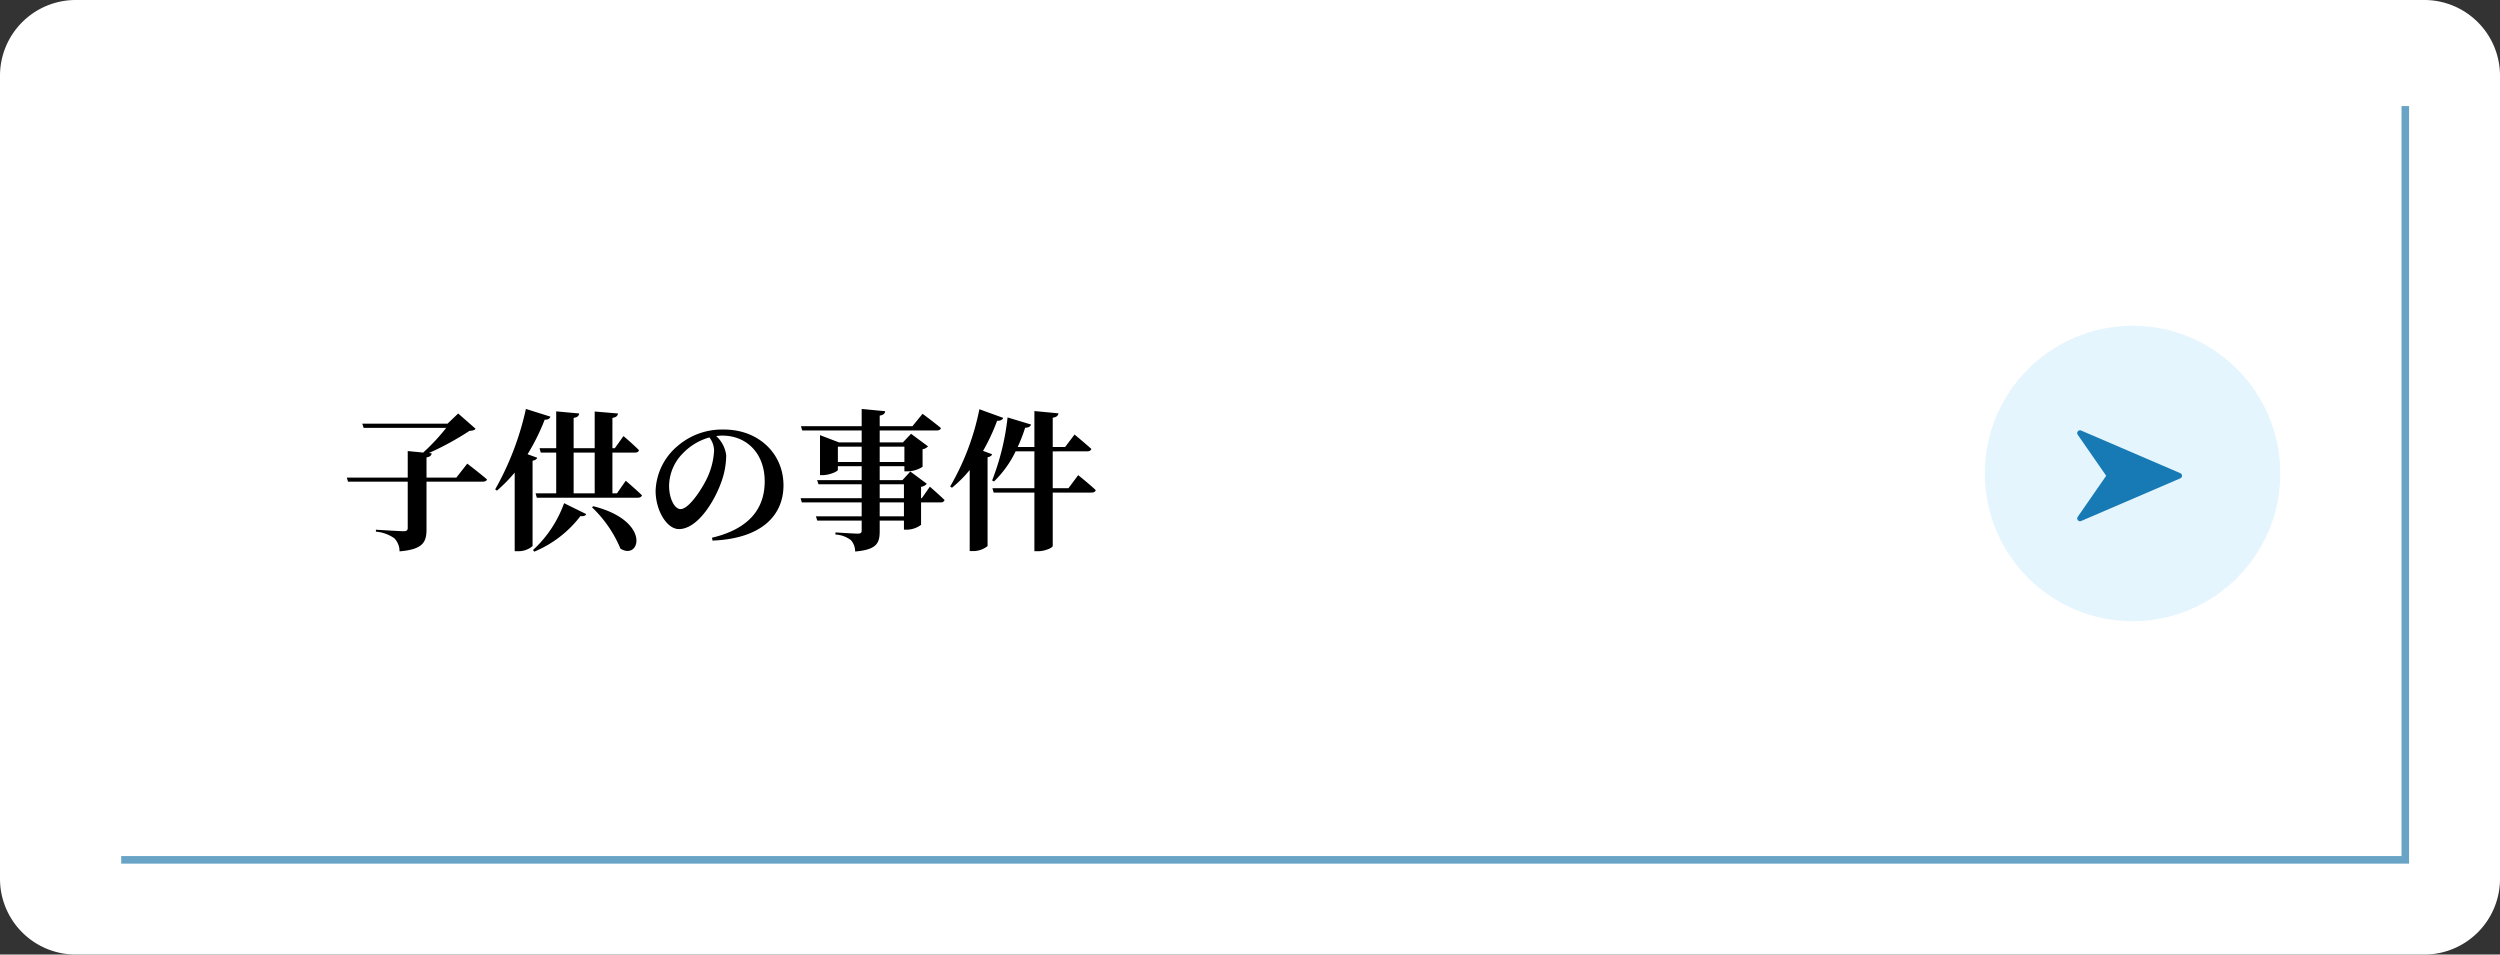 <?xml version="1.0" encoding="UTF-8"?> <svg xmlns="http://www.w3.org/2000/svg" width="330" height="126" viewBox="0 0 330 126"><rect x="0" y="0" width="330" height="126" fill="#333333" stroke="none"/><defs><style> .cls-1 { fill: #fff; } .cls-2 { fill: #e5f5fd; } .cls-3 { fill: #177ab4; } .cls-4 { fill: #69a4c6; } </style></defs><g id="グループ_158" data-name="グループ 158" transform="translate(7280 6111)"><path id="パス_3329" data-name="パス 3329" class="cls-1" d="M10,0H320a10,10,0,0,1,10,10V116a10,10,0,0,1-10,10H10A10,10,0,0,1,0,116V10A10,10,0,0,1,10,0Z" transform="translate(-7280 -6111)"></path><path id="パス_3330" data-name="パス 3330" d="M15.24-7.96H11.3v-2.66c.44-.08.64-.24.68-.54l-.36-.04a38.078,38.078,0,0,0,5.34-2.92c.44-.04.66-.08.82-.28l-2.3-2.02-1.4,1.34H2.82l.18.56H13.9a26.756,26.756,0,0,1-3.04,3.26l-2.04-.2v3.5H.78l.16.54H8.82V-1.3c0,.28-.14.42-.52.42-.58,0-3.68-.2-3.68-.2v.26A4.863,4.863,0,0,1,7.06.06a2.485,2.485,0,0,1,.68,1.72C10.86,1.52,11.3.54,11.3-1.14V-7.42h7.4c.3,0,.54-.1.58-.3-.98-.84-2.6-2.08-2.6-2.08Zm9.4-3.08A28.484,28.484,0,0,0,26.9-15.6c.46.02.68-.16.76-.4l-3.24-1.02A38.1,38.1,0,0,1,20.36-6.4l.24.16a20.294,20.294,0,0,0,2.34-2.38V1.76h.42a2.866,2.866,0,0,0,1.94-.68V-10.18c.36-.08.54-.2.62-.4Zm.88,12.86a14.8,14.8,0,0,0,6.1-4.7c.48.06.66-.06.76-.26L29.46-4.58a15.486,15.486,0,0,1-4.1,6.18Zm7.62-5.86A16.1,16.1,0,0,1,36.9,1.42c2.58,1.62,4.14-3.64-3.58-5.6Zm-2.42-7.22H33.5v5.38H30.72Zm5.72,5.38h-.6v-5.38h2.98c.28,0,.48-.1.52-.32-.74-.76-2.04-1.86-2.04-1.86l-1.14,1.6h-.32v-4c.54-.08.68-.28.74-.58l-3.08-.26v4.84H30.72v-4c.54-.08.68-.28.74-.58l-3.04-.28v4.86h-2.2l.16.58h2.04v5.38H25.7l.16.58H39.18c.28,0,.5-.1.56-.32-.8-.78-2.14-1.92-2.14-1.92Zm12.82-5.66a9.629,9.629,0,0,1-.9,3.6c-.64,1.38-2.4,4.14-3.52,4.14-.84,0-1.52-1.48-1.52-3.06a6.169,6.169,0,0,1,1.8-4.28,7.736,7.736,0,0,1,3.52-2.12A2.944,2.944,0,0,1,49.26-11.54ZM49.06.36c6.72-.28,9.36-3.52,9.36-7.3,0-4.16-3.26-7.36-7.86-7.36a8.983,8.983,0,0,0-6.08,2.14,8.084,8.084,0,0,0-2.94,5.94c0,2.6,1.48,5.06,3.08,5.06,2.44,0,4.68-3.64,5.58-6.18a10.551,10.551,0,0,0,.66-3.56,4.144,4.144,0,0,0-1.32-2.54,5.386,5.386,0,0,1,.8-.06c3.24,0,5.6,2.36,5.6,6.04,0,3.46-1.9,6.24-6.96,7.44Zm25.26-3.2h-3.2V-4.68h3.2Zm-3.2-4.24h3.2v1.84h-3.2ZM65.6-10.02v-2.02h3.14v2.02Zm8.78-2.02v2.02H71.12v-2.02Zm2.3,6.8h-.1v-1.5a1.221,1.221,0,0,0,.76-.4L75.16-8.76,74.12-7.62h-3V-9.46h3.26v.68h.42a3.852,3.852,0,0,0,1.98-.6V-11.7a1.258,1.258,0,0,0,.72-.38l-2.24-1.66L74.18-12.6H71.12v-1.58h7.52c.3,0,.52-.1.56-.32-.94-.78-2.42-1.88-2.42-1.88l-1.34,1.64H71.12v-1.4c.5-.08.7-.28.72-.58l-3.1-.3v2.28H60.72l.18.56h7.84v1.58H65.76l-2.52-.96v5.28h.32c.96,0,2.04-.5,2.04-.7v-.48h3.14v1.84H62.86l.18.54h5.7v1.84H60.68l.16.56h7.9v1.84H62.7l.18.56h5.86V-.94c0,.26-.14.38-.5.38-.48,0-2.96-.16-2.96-.16v.28A3.649,3.649,0,0,1,67.32.3a2.248,2.248,0,0,1,.56,1.5c2.84-.24,3.24-1.1,3.24-2.68v-1.4h3.2v1.2h.38a3.251,3.251,0,0,0,1.88-.64V-4.68h2.56c.28,0,.48-.1.54-.32-.72-.7-1.94-1.76-1.94-1.76Zm8.08-6.24a26.122,26.122,0,0,0,1.86-3.98c.46.02.72-.14.8-.38l-3.14-1.14a33.212,33.212,0,0,1-3.86,10.2l.24.16A16.173,16.173,0,0,0,83-8.96V1.74h.42a3,3,0,0,0,1.94-.66V-10.64c.38-.08.54-.22.6-.4ZM96.04-6.56H93.96v-4.86H98.5c.28,0,.5-.1.56-.32-.84-.76-2.22-1.9-2.22-1.9L95.6-12H93.96v-3.86c.56-.08.7-.3.76-.58l-3.18-.3V-12h-2.2a22.345,22.345,0,0,0,.98-2.54c.44,0,.7-.16.78-.42L88-15.9a32.478,32.478,0,0,1-2.04,8.32l.24.14a13.908,13.908,0,0,0,2.86-3.98h2.48v4.86H86l.16.58h5.38V1.76h.5c.9,0,1.92-.46,1.92-.7V-5.98h5.12c.28,0,.5-.1.56-.32-.86-.82-2.32-1.98-2.32-1.98Z" transform="translate(-7235 -6040)"></path><g id="グループ_149" data-name="グループ 149" transform="translate(-7018 -6067.699)"><circle id="楕円形_3" data-name="楕円形 3" class="cls-2" cx="19.5" cy="19.5" r="19.5" transform="translate(0 -0.301)"></circle><g id="方位磁石アイコン" transform="translate(26.025 13.5) rotate(90)"><path id="パス_14" data-name="パス 14" class="cls-3" d="M11.964,13.3,6.341.225a.372.372,0,0,0-.683,0L.036,13.3a.372.372,0,0,0,.548.464L6,10.008l5.417,3.755a.371.371,0,0,0,.547-.464Z"></path></g></g><path id="パス_3331" data-name="パス 3331" class="cls-4" d="M23496,23738v-100h1v100Zm-301,0v-1h301v1Z" transform="translate(-30459 -29735)"></path></g></svg> 